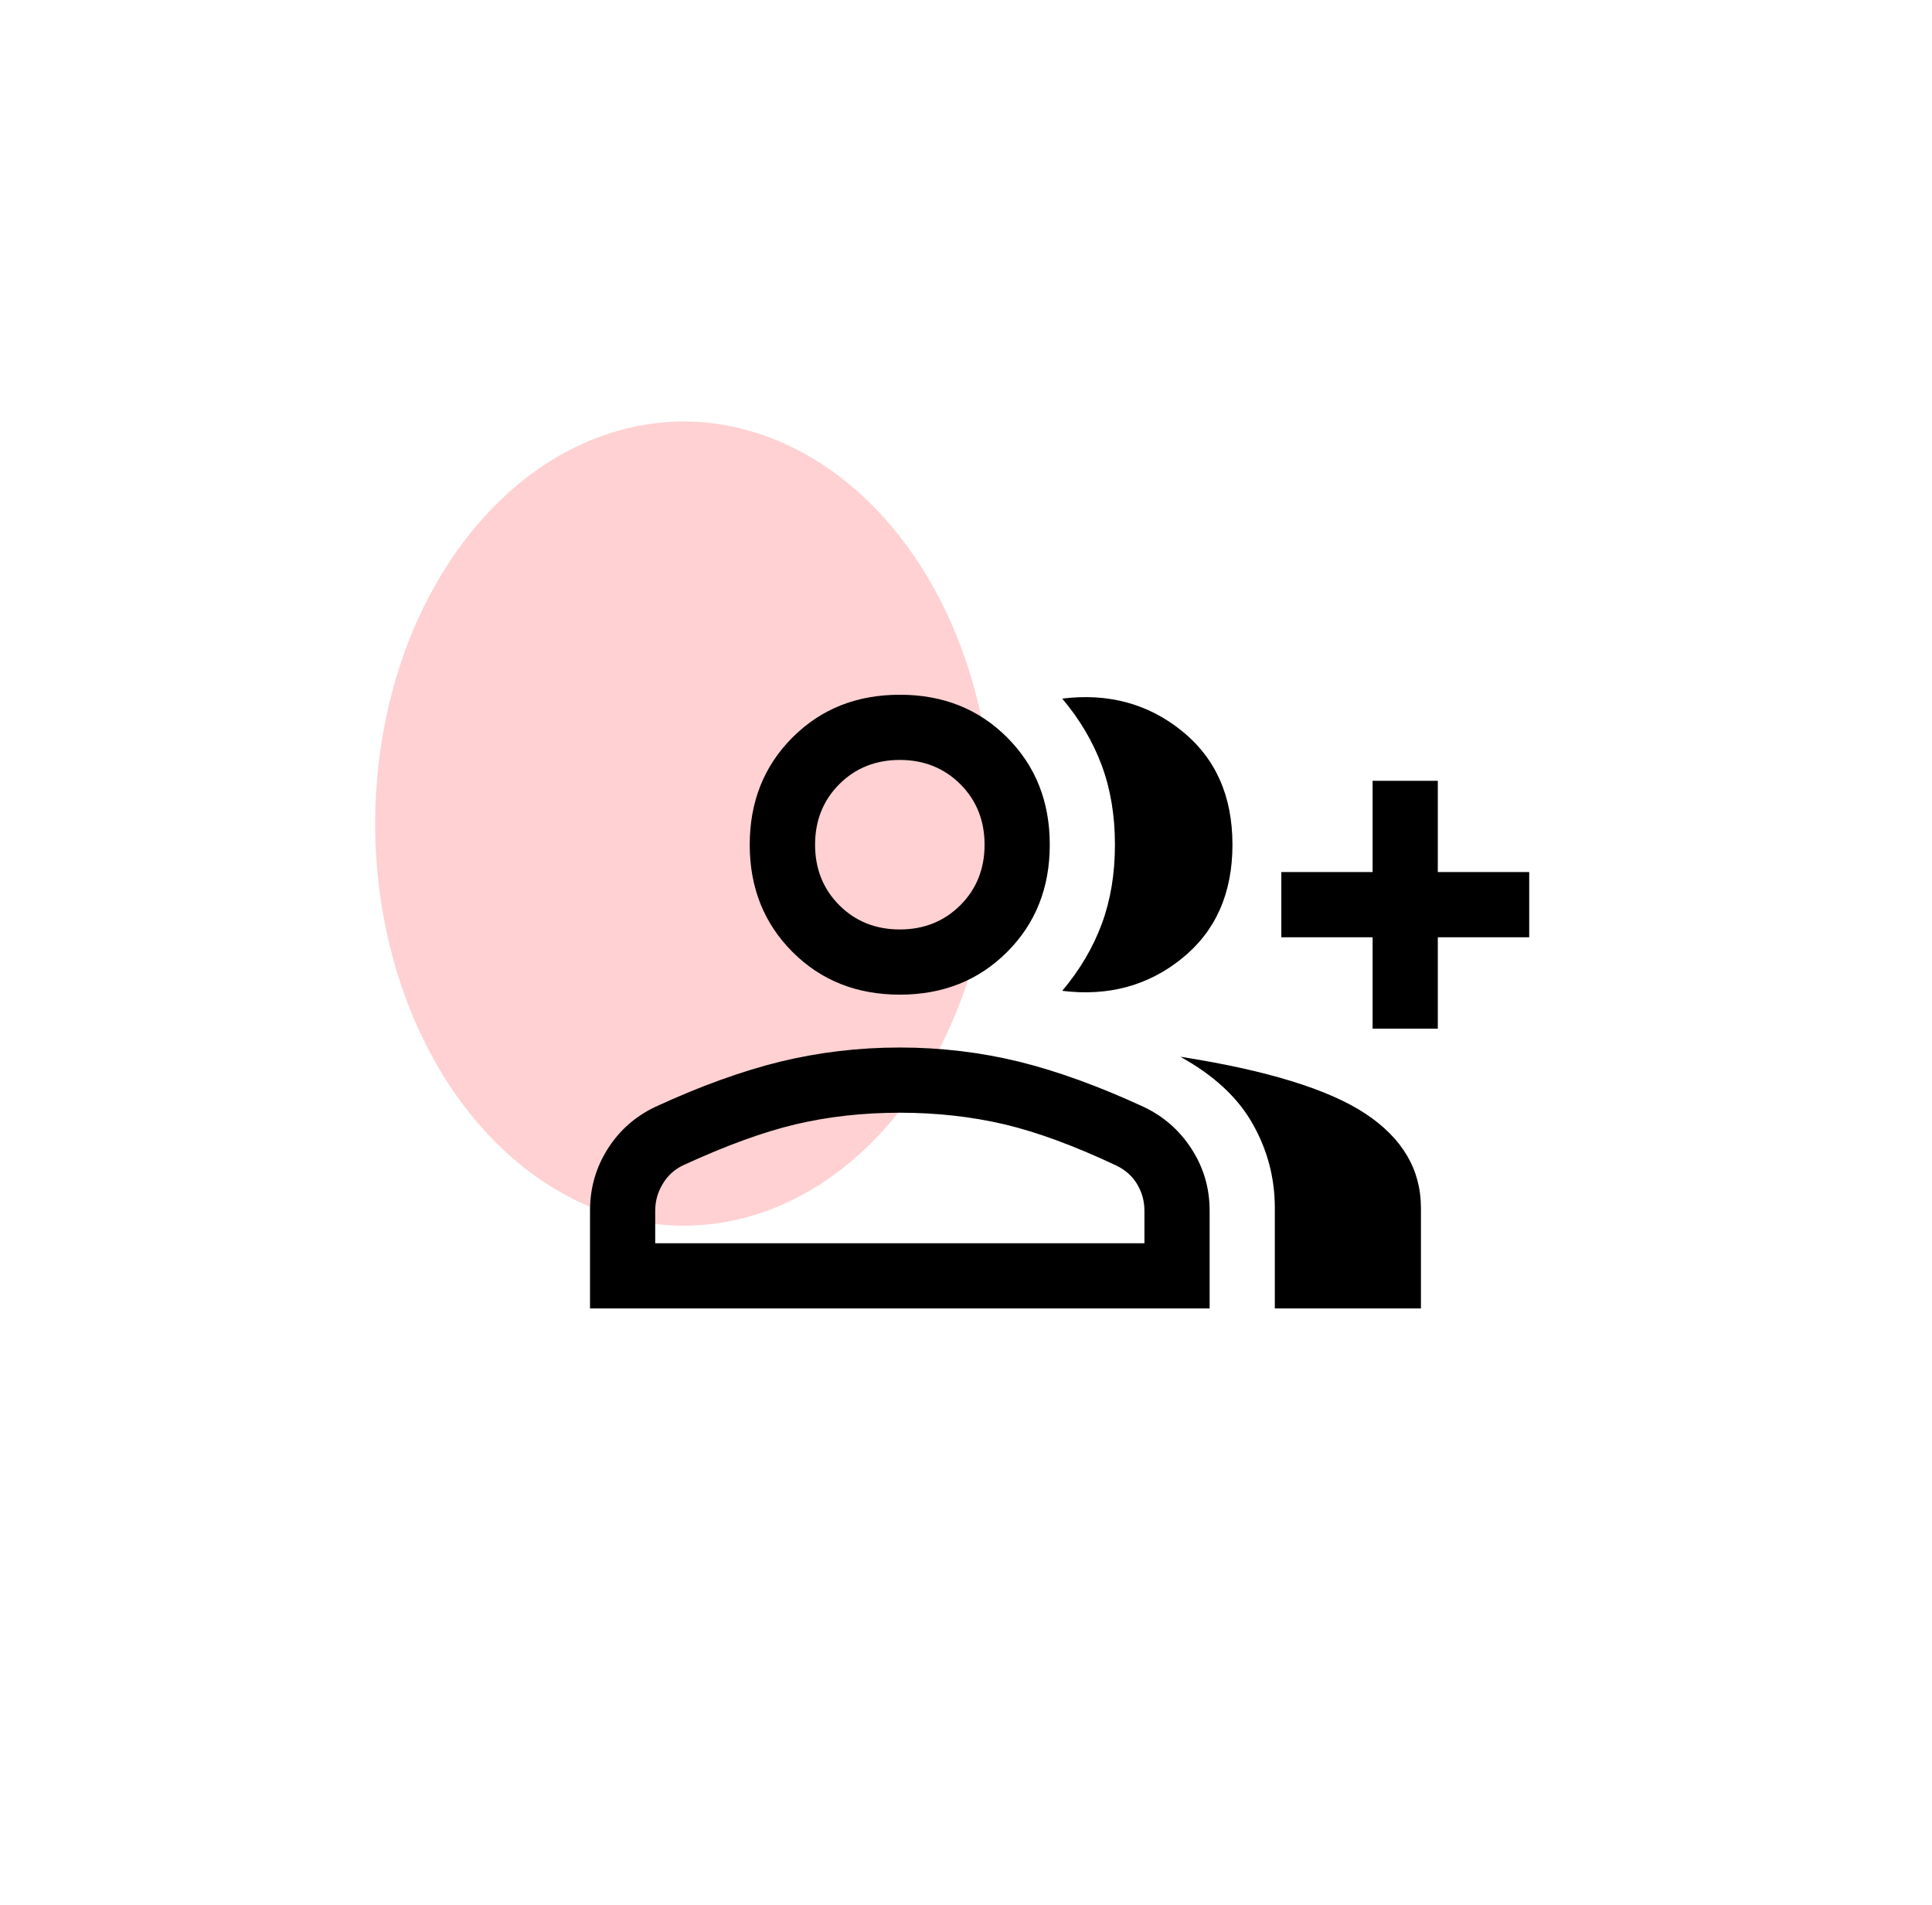 <?xml version="1.0" encoding="UTF-8"?>
<svg xmlns="http://www.w3.org/2000/svg" xmlns:xlink="http://www.w3.org/1999/xlink" width="71" zoomAndPan="magnify" viewBox="0 0 53.25 52.5" height="70" preserveAspectRatio="xMidYMid meet" version="1.0">
  <defs>
    <clipPath id="b0a6c7a91e">
      <path d="M 10.34 11.605 L 27.352 11.605 L 27.352 33.793 L 10.34 33.793 Z M 10.34 11.605 " clip-rule="nonzero"></path>
    </clipPath>
    <clipPath id="5e146e1899">
      <path d="M 16.262 19 L 42.148 19 L 42.148 37 L 16.262 37 Z M 16.262 19 " clip-rule="nonzero"></path>
    </clipPath>
  </defs>
  <g clip-path="url(#b0a6c7a91e)">
    <path fill="#ffa4a7" d="M 10.34 22.699 C 10.34 21.973 10.395 21.25 10.504 20.539 C 10.613 19.824 10.773 19.133 10.988 18.457 C 11.199 17.785 11.461 17.148 11.773 16.543 C 12.082 15.938 12.434 15.379 12.832 14.863 C 13.227 14.348 13.656 13.891 14.121 13.484 C 14.582 13.082 15.074 12.738 15.59 12.461 C 16.105 12.184 16.637 11.973 17.184 11.832 C 17.734 11.688 18.285 11.617 18.844 11.617 C 19.402 11.617 19.957 11.688 20.504 11.832 C 21.051 11.973 21.582 12.184 22.098 12.461 C 22.613 12.738 23.105 13.082 23.57 13.484 C 24.035 13.891 24.465 14.348 24.859 14.863 C 25.254 15.379 25.605 15.938 25.918 16.543 C 26.227 17.148 26.488 17.785 26.703 18.457 C 26.914 19.133 27.078 19.824 27.188 20.539 C 27.297 21.25 27.352 21.973 27.352 22.699 C 27.352 23.426 27.297 24.148 27.188 24.863 C 27.078 25.574 26.914 26.27 26.703 26.941 C 26.488 27.613 26.227 28.25 25.918 28.855 C 25.605 29.461 25.254 30.023 24.859 30.535 C 24.465 31.051 24.035 31.512 23.57 31.914 C 23.105 32.32 22.613 32.66 22.098 32.938 C 21.582 33.219 21.051 33.426 20.504 33.57 C 19.957 33.711 19.402 33.781 18.844 33.781 C 18.285 33.781 17.734 33.711 17.184 33.57 C 16.637 33.426 16.105 33.219 15.59 32.938 C 15.074 32.66 14.582 32.32 14.121 31.914 C 13.656 31.512 13.227 31.051 12.832 30.535 C 12.434 30.023 12.082 29.461 11.773 28.855 C 11.461 28.25 11.199 27.613 10.988 26.941 C 10.773 26.27 10.613 25.574 10.504 24.863 C 10.395 24.148 10.34 23.426 10.34 22.699 Z M 10.34 22.699 " fill-opacity="0.5" fill-rule="nonzero"></path>
  </g>
  <g clip-path="url(#5e146e1899)">
    <path fill="#000000" d="M 29.277 27.309 C 29.762 26.734 30.125 26.117 30.367 25.465 C 30.609 24.812 30.73 24.086 30.73 23.281 C 30.73 22.477 30.609 21.75 30.367 21.098 C 30.125 20.445 29.762 19.828 29.277 19.254 C 30.547 19.098 31.645 19.395 32.574 20.145 C 33.504 20.895 33.969 21.938 33.969 23.281 C 33.969 24.625 33.504 25.668 32.574 26.418 C 31.645 27.168 30.547 27.465 29.277 27.309 Z M 35.137 36.062 L 35.137 33.293 C 35.137 32.469 34.934 31.691 34.523 30.969 C 34.117 30.25 33.453 29.633 32.531 29.125 C 34.91 29.496 36.609 30.02 37.629 30.691 C 38.652 31.367 39.164 32.234 39.164 33.293 L 39.164 36.062 Z M 37.832 28.352 L 37.832 25.832 L 35.316 25.832 L 35.316 24.035 L 37.832 24.035 L 37.832 21.52 L 39.629 21.52 L 39.629 24.035 L 42.148 24.035 L 42.148 25.832 L 39.629 25.832 L 39.629 28.352 Z M 24.801 27.414 C 23.613 27.414 22.629 27.023 21.844 26.238 C 21.059 25.453 20.664 24.469 20.664 23.281 C 20.664 22.094 21.059 21.109 21.844 20.324 C 22.629 19.539 23.613 19.148 24.801 19.148 C 25.988 19.148 26.973 19.539 27.758 20.324 C 28.543 21.109 28.934 22.094 28.934 23.281 C 28.934 24.469 28.543 25.453 27.758 26.238 C 26.973 27.023 25.988 27.414 24.801 27.414 Z M 16.262 36.062 L 16.262 33.367 C 16.262 32.742 16.426 32.176 16.75 31.664 C 17.078 31.148 17.516 30.766 18.059 30.508 C 19.293 29.938 20.441 29.523 21.5 29.262 C 22.562 29.004 23.66 28.871 24.801 28.871 C 25.938 28.871 27.035 29.004 28.09 29.262 C 29.145 29.523 30.289 29.938 31.523 30.508 C 32.066 30.766 32.508 31.148 32.84 31.664 C 33.172 32.176 33.34 32.742 33.34 33.367 L 33.34 36.062 Z M 24.801 25.617 C 25.465 25.617 26.02 25.395 26.469 24.949 C 26.914 24.504 27.137 23.945 27.137 23.281 C 27.137 22.617 26.914 22.059 26.469 21.613 C 26.02 21.168 25.465 20.945 24.801 20.945 C 24.137 20.945 23.578 21.168 23.133 21.613 C 22.688 22.059 22.465 22.617 22.465 23.281 C 22.465 23.945 22.688 24.504 23.133 24.949 C 23.578 25.395 24.137 25.617 24.801 25.617 Z M 18.059 34.266 L 31.543 34.266 L 31.543 33.367 C 31.543 33.109 31.477 32.867 31.348 32.648 C 31.219 32.426 31.027 32.25 30.77 32.125 C 29.617 31.582 28.59 31.203 27.684 30.988 C 26.781 30.777 25.82 30.668 24.801 30.668 C 23.781 30.668 22.824 30.777 21.926 30.988 C 21.023 31.203 19.988 31.582 18.812 32.125 C 18.582 32.238 18.395 32.41 18.262 32.637 C 18.125 32.867 18.059 33.109 18.059 33.367 Z M 24.801 23.281 Z M 24.801 34.266 Z M 24.801 34.266 " fill-opacity="1" fill-rule="nonzero"></path>
  </g>
</svg>

